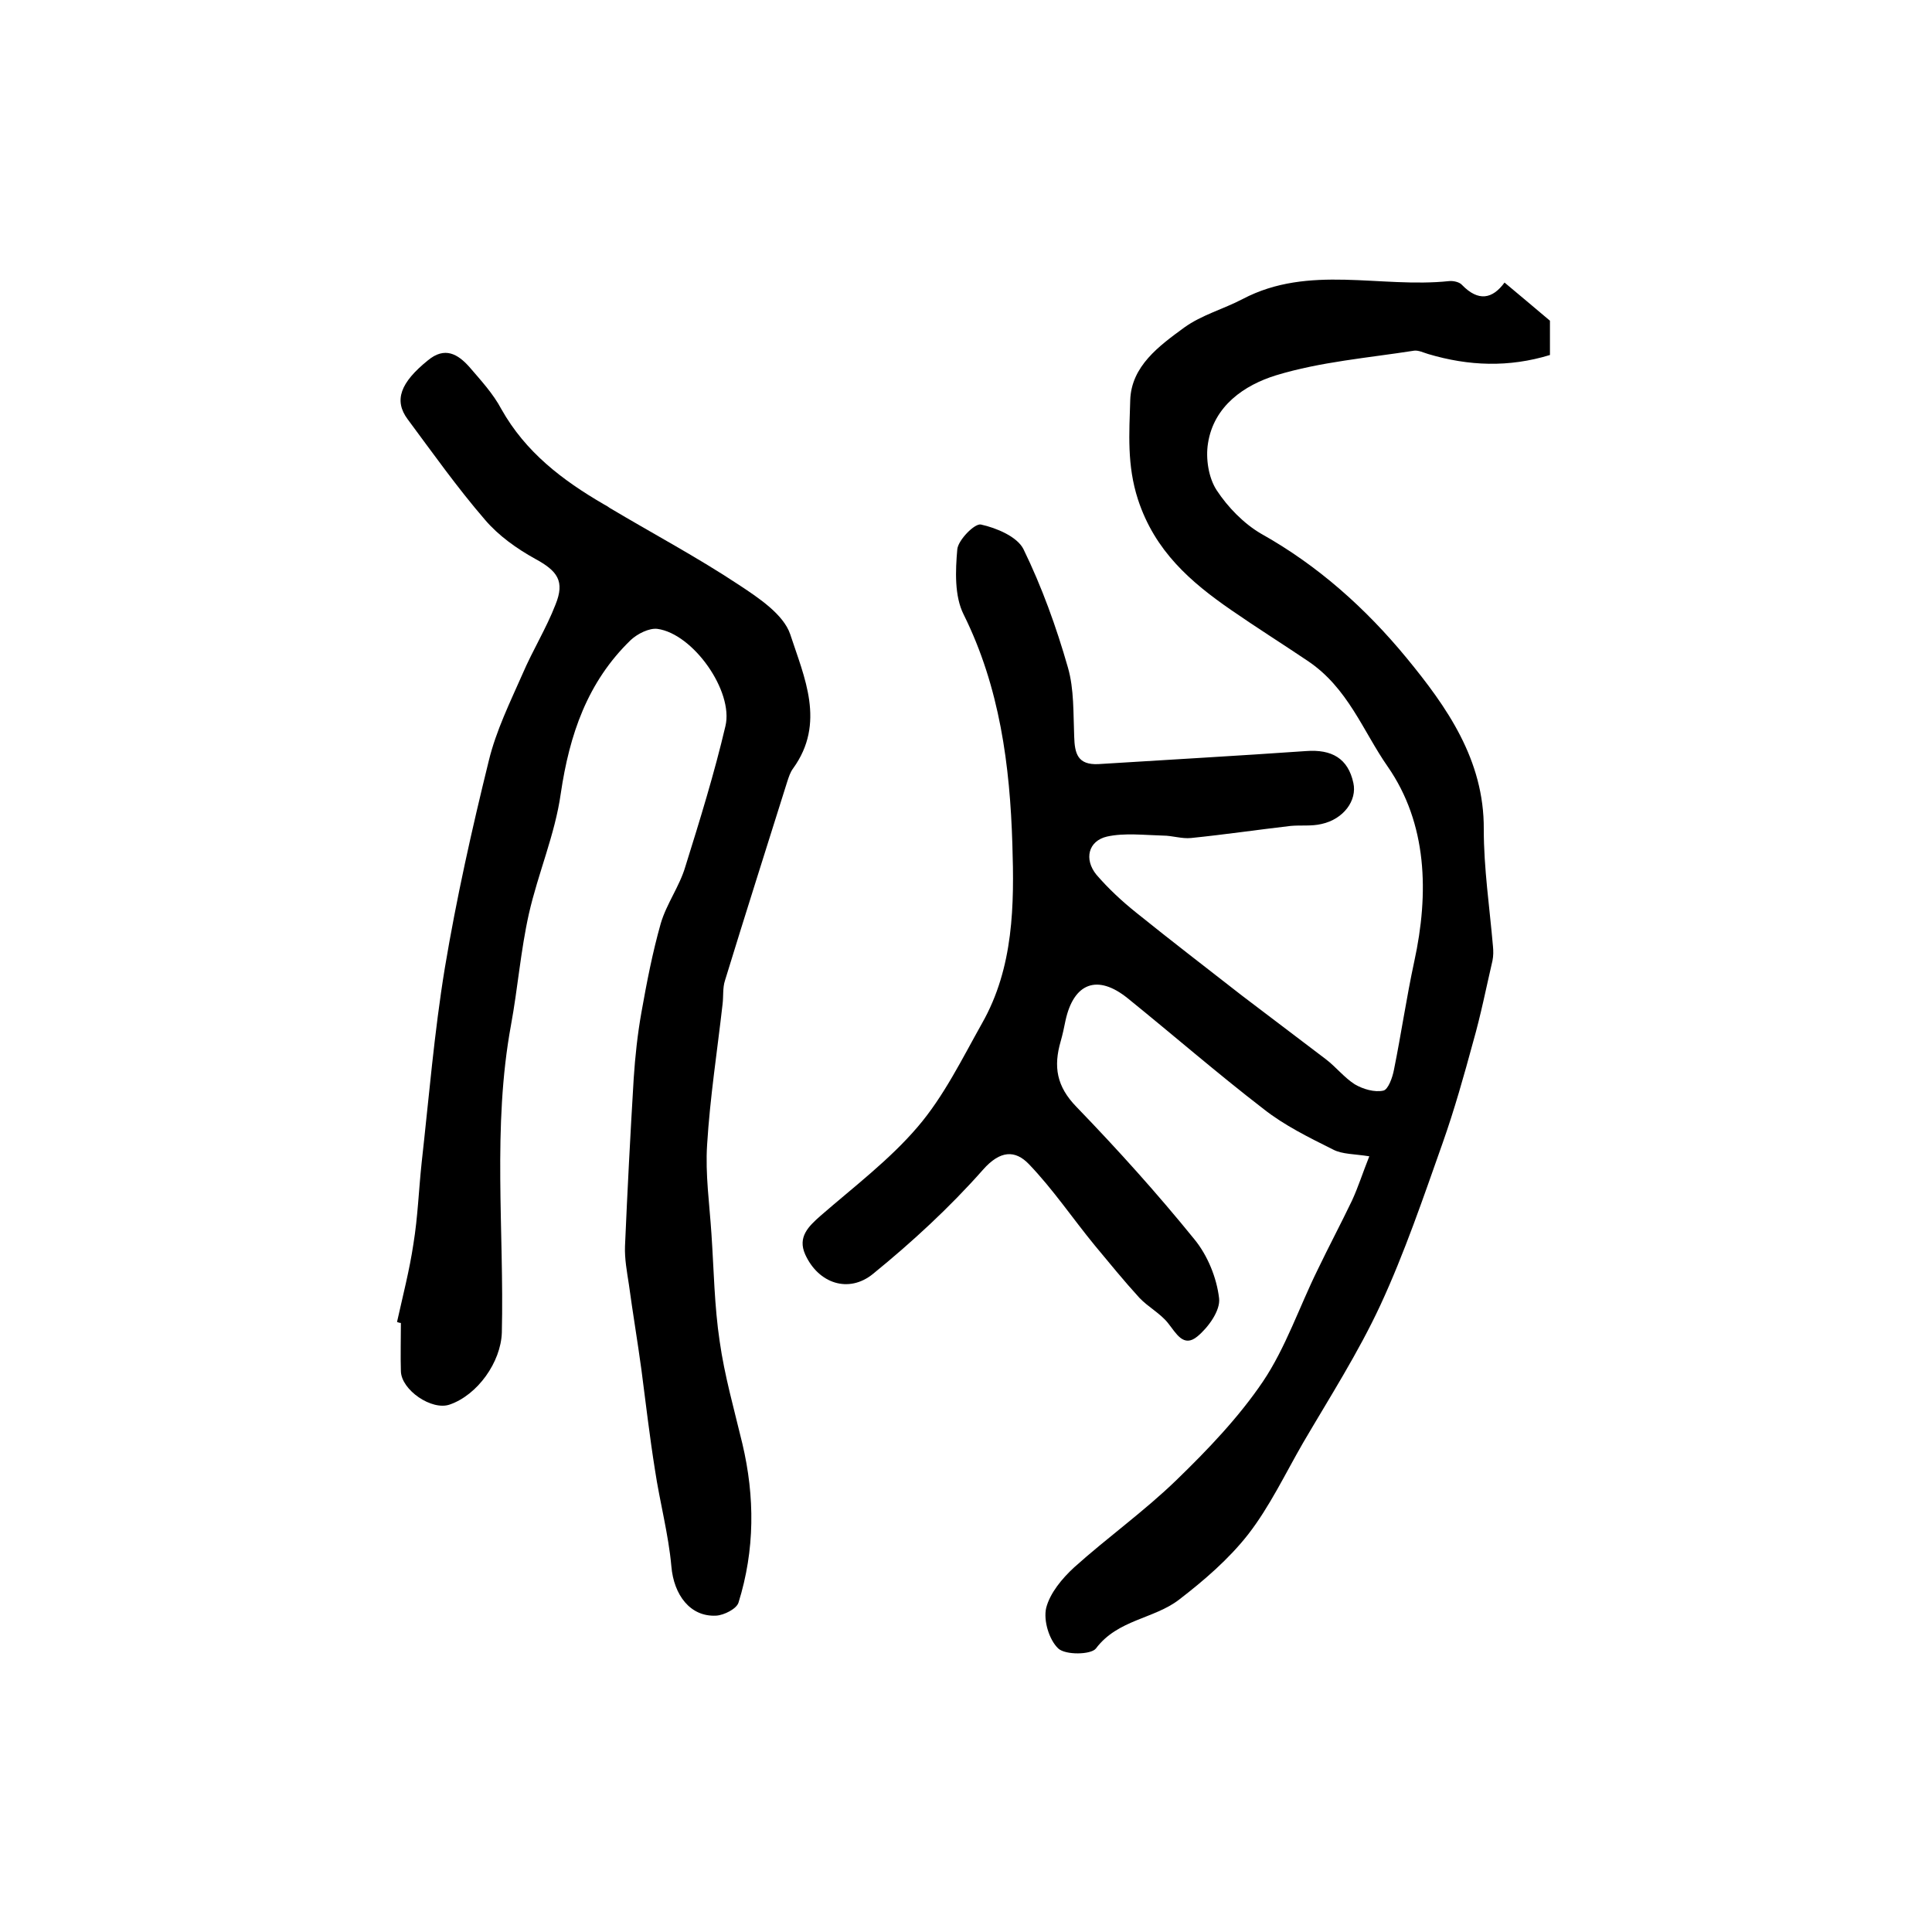 <?xml version="1.0" encoding="utf-8"?>
<!-- Generator: Adobe Illustrator 22.0.0, SVG Export Plug-In . SVG Version: 6.00 Build 0)  -->
<svg version="1.1" id="图层_1" xmlns="http://www.w3.org/2000/svg" xmlns:xlink="http://www.w3.org/1999/xlink" x="0px" y="0px"
	 viewBox="0 0 400 400" style="enable-background:new 0 0 400 400;" xml:space="preserve">
<style type="text/css">
	.st0{fill:#FFFFFF;}
</style>
<g>
	
	<path d="M311.5,58.5c3.1,2.6,6.1,5.1,9.4,7.9c0,1.8,0,4.3,0,7.1c-8.5,2.6-16.8,2.3-25.2-0.2c-1-0.3-2-0.8-2.9-0.7
		c-9.6,1.5-19.4,2.3-28.6,5.1c-6.5,2-12.9,6.3-14.1,14.1c-0.5,3.1,0.1,7.1,1.8,9.7c2.3,3.5,5.6,6.9,9.2,9
		c11.8,6.6,21.7,15.5,30.1,25.7c8.3,10.1,16.1,21.1,16,35.5c0,8.1,1.2,16.1,1.9,24.2c0.1,1,0.1,2-0.1,3c-1.3,5.6-2.4,11.2-4,16.8
		c-1.9,7-3.9,14.1-6.3,20.9c-4,11.3-7.9,22.8-12.9,33.6c-4.6,9.9-10.5,19.1-16,28.5c-3.7,6.4-6.9,13.2-11.4,19
		c-4,5.1-9.1,9.5-14.3,13.5c-5.2,4-12.7,4.1-17.2,10.1c-1,1.3-6.3,1.4-7.8,0c-1.9-1.8-3.1-5.8-2.5-8.4c0.8-3.1,3.3-6.1,5.8-8.4
		c6.9-6.2,14.5-11.6,21.2-18.1c6.5-6.3,12.9-13,17.9-20.4c4.7-7,7.5-15.4,11.3-23.1c2.3-4.8,4.8-9.5,7.1-14.3
		c1.3-2.8,2.2-5.7,3.6-9.2c-3.1-0.5-5.6-0.4-7.5-1.4c-5-2.5-10.1-5-14.4-8.4c-9.6-7.4-18.7-15.3-28.1-22.9
		c-6.3-5.1-11.2-3.2-12.9,4.6c-0.3,1.5-0.6,2.9-1,4.3c-1.5,5.2-0.9,9.3,3.3,13.6c8.5,8.8,16.7,17.9,24.4,27.4
		c2.7,3.3,4.6,7.9,5.1,12.2c0.3,2.5-2.2,6-4.5,7.9c-2.9,2.4-4.4-0.7-6.1-2.8c-1.6-2-4.1-3.3-5.9-5.2c-3.2-3.5-6.2-7.2-9.2-10.8
		c-4.6-5.6-8.7-11.7-13.7-16.9c-2.8-2.9-5.9-2.9-9.5,1.2c-6.9,7.8-14.6,14.9-22.7,21.5c-5.1,4.2-11.4,2-14.1-4
		c-1.6-3.6,0.7-5.8,3.2-8c6.9-6,14.3-11.6,20.1-18.4c5.4-6.3,9.2-14.1,13.3-21.4c6.6-11.6,6.7-24.6,6.3-37.1
		c-0.5-16.3-2.6-32.5-10.1-47.6c-1.9-3.8-1.7-9-1.3-13.5c0.2-1.9,3.6-5.4,4.9-5.1c3.2,0.7,7.5,2.5,8.8,5.1
		c3.8,7.8,6.8,16.1,9.2,24.5c1.3,4.5,1.1,9.5,1.3,14.3c0.1,3.5,0.7,5.9,5,5.7c14.3-0.9,28.7-1.7,43-2.7c5.3-0.4,8.7,1.5,9.8,6.6
		c0.8,3.6-2,7.5-6.6,8.5c-2.1,0.5-4.3,0.2-6.4,0.4c-6.9,0.8-13.7,1.8-20.6,2.5c-1.9,0.2-3.9-0.5-5.8-0.5c-3.9-0.1-8-0.6-11.6,0.2
		c-3.9,0.9-4.8,4.7-2.2,7.9c2.5,2.9,5.3,5.5,8.3,7.9c7.2,5.8,14.5,11.4,21.8,17.1c5.8,4.4,11.6,8.8,17.4,13.2c2.1,1.6,3.8,3.8,6,5.2
		c1.7,1,4.1,1.7,5.9,1.3c1-0.2,1.9-2.7,2.2-4.3c1.5-7.4,2.6-15,4.2-22.4c3.1-14.2,2.7-28.6-5.5-40.4c-5.1-7.3-8.2-16.3-16.6-21.9
		c-5.2-3.5-10.6-6.9-15.8-10.5c-8.4-5.8-15.8-12.2-19.3-22.9c-2.3-7.1-1.8-13.7-1.6-20.5c0.2-7.1,6-11.3,11.2-15.1
		c3.6-2.6,8.1-3.8,12.1-5.9c13.7-7.2,28.5-2.2,42.7-3.7c0.9-0.1,2.2,0.2,2.7,0.8C306.1,62.5,309,61.9,311.5,58.5z"/>
	<path d="M82.2,273.7c1.2-5.4,2.6-10.8,3.4-16.2c0.9-5.5,1.1-11.2,1.7-16.8c1.5-13.4,2.6-26.9,4.8-40.3c2.4-14.4,5.6-28.7,9.1-42.9
		c1.5-6.2,4.4-12.1,7-18c2.1-4.9,4.9-9.4,6.8-14.3c2-4.9,0.4-7-4.2-9.5c-3.8-2.1-7.6-4.8-10.4-8.1c-5.7-6.6-10.8-13.8-16-20.8
		c-2.9-3.9-1.5-7.6,4.2-12.2c3.5-2.9,6.2-1.3,8.6,1.4c2.4,2.8,4.9,5.5,6.6,8.7c5,8.9,12.6,14.7,21.2,19.7c0.4,0.2,0.9,0.5,1.3,0.8
		c8.9,5.3,18.1,10.2,26.7,15.9c4.1,2.7,9.2,6.1,10.6,10.2c2.9,8.9,7.4,18.4,0.6,27.8c-0.6,0.8-0.9,1.8-1.2,2.7
		c-4.3,13.7-8.7,27.5-12.9,41.2c-0.5,1.5-0.3,3.3-0.5,4.9c-1.1,9.7-2.6,19.3-3.2,29.1c-0.4,6.1,0.5,12.3,0.9,18.5
		c0.5,7.4,0.6,14.9,1.7,22.2c1,7.1,3,14.1,4.7,21.2c2.6,11,2.6,22-0.8,32.9c-0.4,1.3-3,2.6-4.6,2.7c-5.4,0.3-8.8-4.3-9.3-10.2
		c-0.6-6.7-2.4-13.3-3.4-20c-1.1-6.9-1.9-13.8-2.8-20.7c-0.8-5.9-1.8-11.8-2.6-17.7c-0.4-2.6-0.9-5.3-0.8-7.9
		c0.5-11.6,1.1-23.1,1.8-34.7c0.3-4.6,0.8-9.2,1.6-13.7c1.1-6.2,2.3-12.4,4-18.4c1.2-4.1,3.9-7.7,5.1-11.8c3-9.6,6-19.3,8.3-29.1
		c1.7-7.2-6.7-19.1-14.1-20.1c-1.7-0.2-4.1,1-5.5,2.3c-9,8.7-12.7,19.6-14.5,31.8c-1.2,8.5-4.7,16.5-6.6,24.9
		c-1.7,7.6-2.3,15.4-3.7,23c-3.9,21.2-1.4,42.5-1.9,63.7c-0.2,6.1-5,12.9-10.8,14.9c-3.7,1.3-10-3-10.1-6.9c-0.1-3.3,0-6.7,0-10
		C82.7,273.9,82.5,273.8,82.2,273.7z"/>
</g>
</svg>
